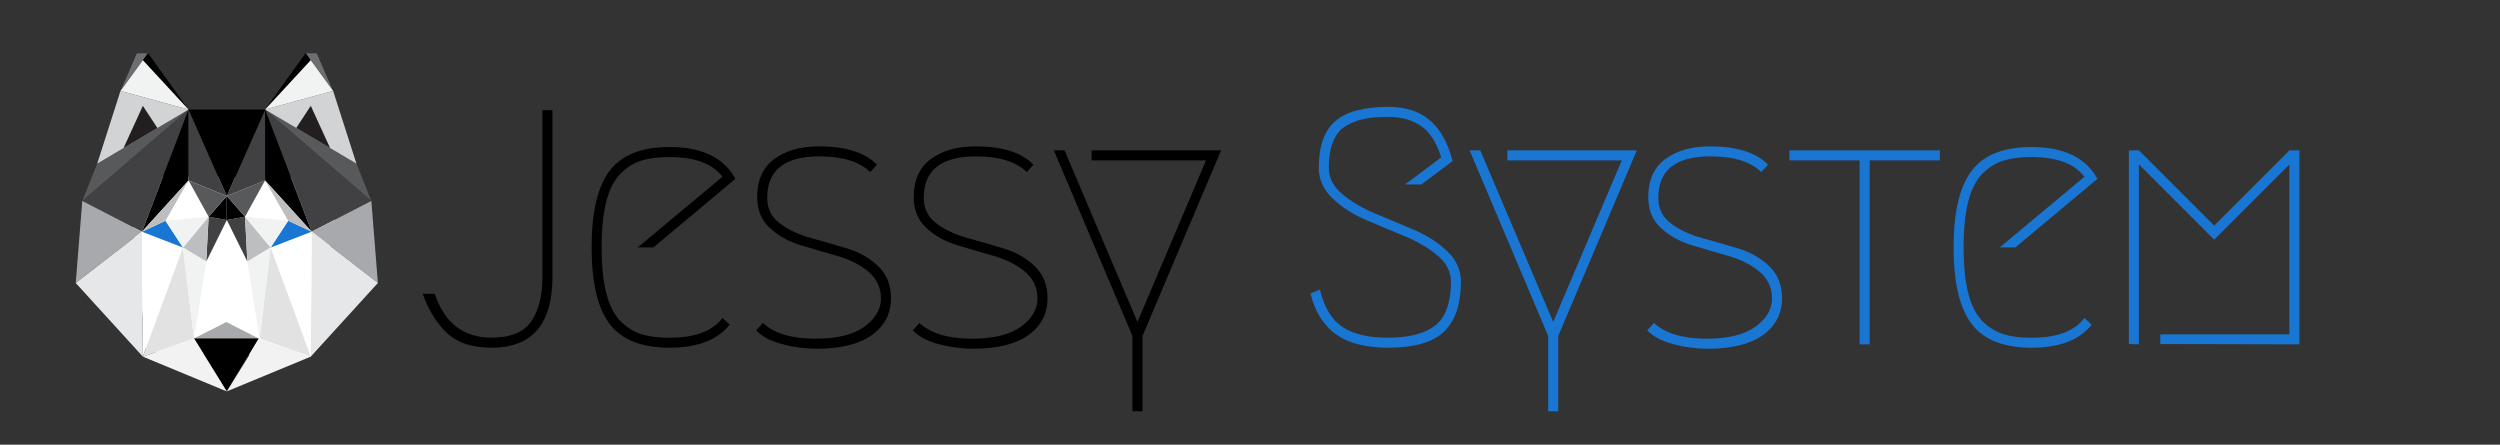 <?xml version="1.0" encoding="UTF-8"?>
<svg id="Layer_1" data-name="Layer 1" xmlns="http://www.w3.org/2000/svg" viewBox="0 0 986.6 175.48">
  <rect x="0" y="0" width="986.6" height="175.48" fill="#333333" stroke="none"/>
  <defs>
    <style>
      .cls-1 {
        fill: #414042;
      }

      .cls-1, .cls-2, .cls-3, .cls-4, .cls-5, .cls-6, .cls-7, .cls-8, .cls-9, .cls-10, .cls-11, .cls-12, .cls-13, .cls-14 {
        stroke-width: 0px;
      }

      .cls-2 {
        fill: #6d6e71;
      }

      .cls-3 {
        fill: #f1f2f2;
      }

      .cls-4 {
        fill: #58595b;
      }

      .cls-5 {
        fill: #bcbec0;
      }

      .cls-6 {
        fill: #000;
      }

      .cls-7 {
        fill: #a7a9ac;
      }

      .cls-8 {
        fill: #1976d2;
      }

      .cls-9 {
        fill: #f2f2f2;
      }

      .cls-10 {
        fill: #e2e2e2;
      }

      .cls-11 {
        fill: #e6e7e8;
      }

      .cls-12 {
        fill: #d1d3d4;
      }

      .cls-13 {
        fill: #fff;
      }

      .cls-14 {
        fill: #231f20;
      }
    </style>
  </defs>
  <g>
    <path class="cls-6" d="M171.56,115.96c3.87,11.53,11.35,17.29,22.44,17.29,7.48,0,12.69-2.13,15.64-6.4,2.95-4.27,4.42-10.14,4.42-17.62V43.5h3.96v65.74c0,18.66-8.01,27.98-24.02,27.98-7.57,0-13.4-1.89-17.49-5.68-4.09-3.78-7.33-8.98-9.7-15.58h4.75Z"/>
    <path class="cls-6" d="M287.99,128.11c-4.84,6.07-12.76,9.11-23.76,9.11s-18.88-3.12-23.63-9.37c-4.75-6.25-7.13-16.32-7.13-30.23s2.38-23.98,7.13-30.23c4.75-6.25,12.63-9.37,23.63-9.37,12.76,0,21.43,4.18,26,12.54l-32.34,27.06h-6.2l33.4-27.85c-3.87-5.19-10.82-7.79-20.86-7.79-4.4,0-8.1.46-11.09,1.39-2.99.92-5.74,2.64-8.25,5.15-2.51,2.51-4.38,6.16-5.61,10.96-1.23,4.8-1.85,10.85-1.85,18.15s.61,13.35,1.85,18.15c1.23,4.8,3.1,8.45,5.61,10.96,2.51,2.51,5.26,4.22,8.25,5.15,2.99.92,6.69,1.39,11.09,1.39,10.03,0,16.98-2.59,20.86-7.79l2.9,2.64Z"/>
    <path class="cls-6" d="M322.83,57.75c10.91,0,18.66,2.42,23.23,7.26l-2.64,2.9c-4.22-4.14-10.91-6.2-20.06-6.2-13.73,0-20.59,5.46-20.59,16.37,0,4.22,1.67,7.59,5.02,10.1,3.34,2.51,7.42,4.43,12.24,5.75s9.61,2.71,14.39,4.16c4.78,1.45,8.84,3.78,12.18,6.99,3.34,3.21,5.02,7.41,5.02,12.61,0,6.07-2.51,10.91-7.52,14.52-5.02,3.61-12.28,5.41-21.78,5.41-4.67,0-9.26-.62-13.79-1.85-4.53-1.23-7.9-3.04-10.1-5.41l2.64-2.9c4.49,4.14,11.4,6.2,20.72,6.2,8.54,0,14.98-1.58,19.34-4.75,4.36-3.17,6.53-6.86,6.53-11.09s-1.67-7.96-5.02-10.69c-3.35-2.73-7.43-4.78-12.26-6.15-4.83-1.37-9.63-2.78-14.39-4.22-4.76-1.44-8.82-3.7-12.16-6.78-3.34-3.08-5.02-7.13-5.02-12.14,0-6.78,2.26-11.81,6.8-15.11,4.53-3.3,10.27-4.95,17.23-4.95Z"/>
    <path class="cls-6" d="M384.61,57.75c10.91,0,18.66,2.42,23.23,7.26l-2.64,2.9c-4.22-4.14-10.91-6.2-20.06-6.2-13.73,0-20.59,5.46-20.59,16.37,0,4.22,1.67,7.59,5.02,10.1,3.34,2.51,7.42,4.43,12.24,5.75s9.61,2.71,14.39,4.16c4.78,1.45,8.84,3.78,12.18,6.99,3.34,3.21,5.02,7.41,5.02,12.61,0,6.07-2.51,10.91-7.52,14.52-5.02,3.61-12.28,5.41-21.78,5.41-4.67,0-9.26-.62-13.79-1.85-4.53-1.23-7.9-3.04-10.1-5.41l2.64-2.9c4.49,4.14,11.4,6.2,20.72,6.2,8.54,0,14.98-1.58,19.34-4.75,4.36-3.17,6.53-6.86,6.53-11.09s-1.67-7.96-5.02-10.69c-3.35-2.73-7.43-4.78-12.26-6.15-4.83-1.37-9.63-2.78-14.39-4.22-4.76-1.44-8.82-3.7-12.16-6.78-3.34-3.08-5.02-7.13-5.02-12.14,0-6.78,2.26-11.81,6.8-15.11,4.53-3.3,10.27-4.95,17.23-4.95Z"/>
    <path class="cls-6" d="M430.81,59.34h51.08l-31.02,73.26v29.7h-3.96v-29.7l-31.02-73.26h4.22l28.78,67.72,27.06-63.76h-45.14v-3.96Z"/>
    <path class="cls-8" d="M520.44,66.33c0-8.53,2.16-14.7,6.47-18.48,4.31-3.78,11.31-5.68,20.99-5.68,6.78,0,12.23,1.76,16.37,5.28,4.13,3.52,7.13,8.89,8.98,16.1l-12.28,9.24h-6.47l14.26-10.69c-1.85-5.89-4.51-10.03-7.99-12.41-3.48-2.38-7.77-3.56-12.87-3.56-3.52,0-6.49.22-8.91.66-2.42.44-4.84,1.3-7.26,2.57-2.42,1.28-4.25,3.32-5.48,6.14-1.23,2.82-1.85,6.42-1.85,10.82,0,3.87,1.78,7.31,5.35,10.3,3.56,2.99,7.9,5.54,13,7.66,5.1,2.11,10.23,4.27,15.38,6.47,5.15,2.2,9.5,5.02,13.07,8.45,3.56,3.43,5.35,7.39,5.35,11.88,0,8.8-2.18,15.36-6.53,19.67-4.36,4.31-11.81,6.47-22.37,6.47-8.63,0-15.4-1.74-20.33-5.21-4.93-3.48-8.32-8.86-10.16-16.17l3.7-1.58c1.76,7.13,4.77,12.08,9.04,14.85,4.27,2.77,10.18,4.16,17.75,4.16,8.45,0,14.72-1.63,18.81-4.88,4.09-3.25,6.14-9.02,6.14-17.29,0-3.87-1.78-7.3-5.35-10.3-3.56-2.99-7.92-5.54-13.07-7.66-5.15-2.11-10.28-4.27-15.38-6.47-5.1-2.2-9.44-5.02-13-8.45-3.56-3.43-5.35-7.39-5.35-11.88Z"/>
    <path class="cls-8" d="M594.88,59.34h51.08l-31.02,73.26v29.7h-3.96v-29.7l-31.02-73.26h4.22l28.78,67.72,27.06-63.76h-45.14v-3.96Z"/>
    <path class="cls-8" d="M674.48,57.75c10.91,0,18.66,2.42,23.23,7.26l-2.64,2.9c-4.22-4.14-10.91-6.2-20.06-6.2-13.73,0-20.59,5.46-20.59,16.37,0,4.22,1.67,7.59,5.02,10.1,3.34,2.51,7.42,4.43,12.24,5.75s9.61,2.71,14.39,4.16c4.78,1.45,8.84,3.78,12.18,6.99,3.34,3.21,5.02,7.41,5.02,12.61,0,6.07-2.51,10.91-7.52,14.52-5.02,3.61-12.28,5.41-21.78,5.41-4.67,0-9.26-.62-13.79-1.85-4.53-1.23-7.9-3.04-10.1-5.41l2.64-2.9c4.49,4.14,11.4,6.2,20.72,6.2,8.54,0,14.98-1.58,19.34-4.75,4.36-3.17,6.53-6.86,6.53-11.09s-1.67-7.96-5.02-10.69c-3.35-2.73-7.43-4.78-12.26-6.15-4.83-1.37-9.63-2.78-14.39-4.22-4.76-1.44-8.82-3.7-12.16-6.78-3.34-3.08-5.02-7.13-5.02-12.14,0-6.78,2.26-11.81,6.8-15.11,4.53-3.3,10.27-4.95,17.23-4.95Z"/>
    <path class="cls-8" d="M765.56,59.34v3.96h-27.72v72.6h-3.96V63.3h-27.72v-3.96h59.4Z"/>
    <path class="cls-8" d="M825.48,128.11c-4.84,6.07-12.76,9.11-23.76,9.11s-18.88-3.12-23.63-9.37c-4.75-6.25-7.13-16.32-7.13-30.23s2.38-23.98,7.13-30.23c4.75-6.25,12.63-9.37,23.63-9.37,12.76,0,21.43,4.18,26,12.54l-32.34,27.06h-6.2l33.4-27.85c-3.87-5.19-10.82-7.79-20.86-7.79-4.4,0-8.1.46-11.09,1.39-2.99.92-5.74,2.64-8.25,5.15-2.51,2.51-4.38,6.16-5.61,10.96-1.23,4.8-1.85,10.85-1.85,18.15s.61,13.35,1.85,18.15c1.23,4.8,3.1,8.45,5.61,10.96,2.51,2.51,5.26,4.22,8.25,5.15,2.99.92,6.69,1.39,11.09,1.39,10.03,0,16.98-2.59,20.86-7.79l2.9,2.64Z"/>
    <path class="cls-8" d="M852.54,131.94h50.95v-67.06l-29.7,29.7-29.7-29.7v71.02l-3.96-.13V59.34h3.96l29.7,29.7,29.7-29.7h3.96v76.56l-54.91-.13v-3.83Z"/>
  </g>
  <g>
    <polygon class="cls-4" points="74.41 43.24 38.36 64.58 32.47 79.3 74.41 43.24"/>
    <polygon class="cls-13" points="122.62 140.75 57.86 138.91 50.5 69.74 135.13 69.74 122.62 140.75"/>
    <polygon class="cls-1" points="74.41 43.24 56.02 91.45 32.47 79.3 74.41 43.24"/>
    <polygon class="cls-6" points="74.41 43.24 56.02 91.45 74.41 71.21 74.41 43.24"/>
    <polygon class="cls-7" points="29.89 111.68 56.02 91.45 32.47 79.3 29.89 111.68"/>
    <polygon class="cls-11" points="29.89 111.68 56.02 91.45 56.38 140.75 29.89 111.68"/>
    <polygon class="cls-13" points="72.21 97.7 56.02 91.45 56.38 140.75 72.21 97.7"/>
    <polygon class="cls-10" points="72.21 97.7 76.56 133.58 56.38 140.75 72.21 97.7"/>
    <polygon class="cls-8" points="72.21 97.7 56.02 91.45 65.31 87.12 72.21 97.7"/>
    <polygon class="cls-5" points="74.41 71.21 56.02 91.45 65.31 87.12 74.41 71.21"/>
    <polygon class="cls-1" points="74.41 71.21 74.41 43.24 89.5 77.37 74.41 71.21"/>
    <polygon class="cls-1" points="82.33 85.54 81.41 103.22 89.5 86.85 82.33 85.54"/>
    <polygon class="cls-5" points="82.33 85.54 81.41 103.22 72.21 97.7 82.33 85.54"/>
    <polygon class="cls-3" points="82.33 85.54 65.31 87.12 72.21 97.7 82.33 85.54"/>
    <polygon class="cls-6" points="82.33 85.54 89.5 86.85 89.5 77.37 82.33 85.54"/>
    <polygon class="cls-4" points="74.41 71.21 82.33 85.54 89.5 77.37 74.41 71.21"/>
    <polygon class="cls-3" points="72.21 97.7 81.41 103.22 76.56 133.58 72.21 97.7"/>
    <polygon class="cls-7" points="89.32 127.08 76.56 133.58 89.49 154.46 102.07 133.58 89.32 127.08"/>
    <polygon class="cls-6" points="76.56 133.58 89.49 154.46 102.07 133.58 76.56 133.58"/>
    <polygon class="cls-9" points="76.56 133.58 89.49 154.46 56.38 140.75 76.56 133.58"/>
    <polygon class="cls-6" points="58.43 21 53.98 21 47.55 35.88 58.9 33.25 74.41 43.24 58.43 21"/>
    <polygon class="cls-2" points="53.98 21 47.55 35.88 58.36 21 53.98 21"/>
    <polygon class="cls-6" points="120.58 21 125.04 21 131.47 35.88 120.37 36.35 104.6 43.24 120.58 21"/>
    <polygon class="cls-2" points="125.04 21 131.47 35.88 120.66 21 125.04 21"/>
    <polygon class="cls-12" points="74.41 43.24 38.36 64.58 47.55 35.88 74.41 43.24"/>
    <polygon class="cls-14" points="62.11 50.52 48.74 58.44 56.38 41.77 62.11 50.52"/>
    <polygon class="cls-3" points="74.41 43.24 56.38 23.74 47.55 35.88 74.41 43.24"/>
    <polygon class="cls-4" points="104.61 43.23 140.66 64.57 146.55 79.29 104.61 43.23"/>
    <polygon class="cls-1" points="104.61 43.23 123 91.43 146.55 79.29 104.61 43.23"/>
    <polygon class="cls-6" points="104.61 43.23 123 91.43 104.61 71.2 104.61 43.23"/>
    <polygon class="cls-7" points="149.13 111.67 123 91.43 146.55 79.29 149.13 111.67"/>
    <polygon class="cls-11" points="149.13 111.67 123 91.43 122.64 140.74 149.13 111.67"/>
    <polygon class="cls-13" points="106.81 97.69 123 91.43 122.64 140.74 106.81 97.69"/>
    <polygon class="cls-10" points="106.81 97.69 102.46 133.57 122.64 140.74 106.81 97.69"/>
    <polygon class="cls-8" points="106.81 97.69 123 91.43 113.71 87.11 106.81 97.69"/>
    <polygon class="cls-5" points="104.61 71.2 123 91.43 113.71 87.11 104.61 71.2"/>
    <polygon class="cls-1" points="96.69 85.52 97.61 103.21 89.52 86.83 96.69 85.52"/>
    <polygon class="cls-5" points="96.69 85.52 97.61 103.21 106.81 97.69 96.69 85.52"/>
    <polygon class="cls-3" points="96.69 85.52 113.71 87.11 106.81 97.69 96.69 85.52"/>
    <polygon class="cls-6" points="96.69 85.52 89.52 86.83 89.52 77.36 96.69 85.52"/>
    <polygon class="cls-4" points="104.61 71.2 96.69 85.52 89.52 77.36 104.61 71.2"/>
    <polygon class="cls-3" points="106.81 97.69 97.61 103.21 102.46 133.57 106.81 97.69"/>
    <polygon class="cls-9" points="102.46 133.57 89.53 154.44 122.64 140.74 102.46 133.57"/>
    <polygon class="cls-12" points="104.61 43.23 140.66 64.57 131.47 35.87 104.61 43.23"/>
    <polygon class="cls-14" points="116.91 50.51 130.28 58.43 122.64 41.76 116.91 50.51"/>
    <polygon class="cls-3" points="104.61 43.23 122.64 23.73 131.47 35.87 104.61 43.23"/>
    <polygon class="cls-1" points="104.59 71.21 104.59 43.24 89.5 77.37 104.59 71.21"/>
    <polygon class="cls-6" points="104.69 43.24 74.41 43.24 89.5 77.37 104.69 43.24"/>
  </g>
</svg>